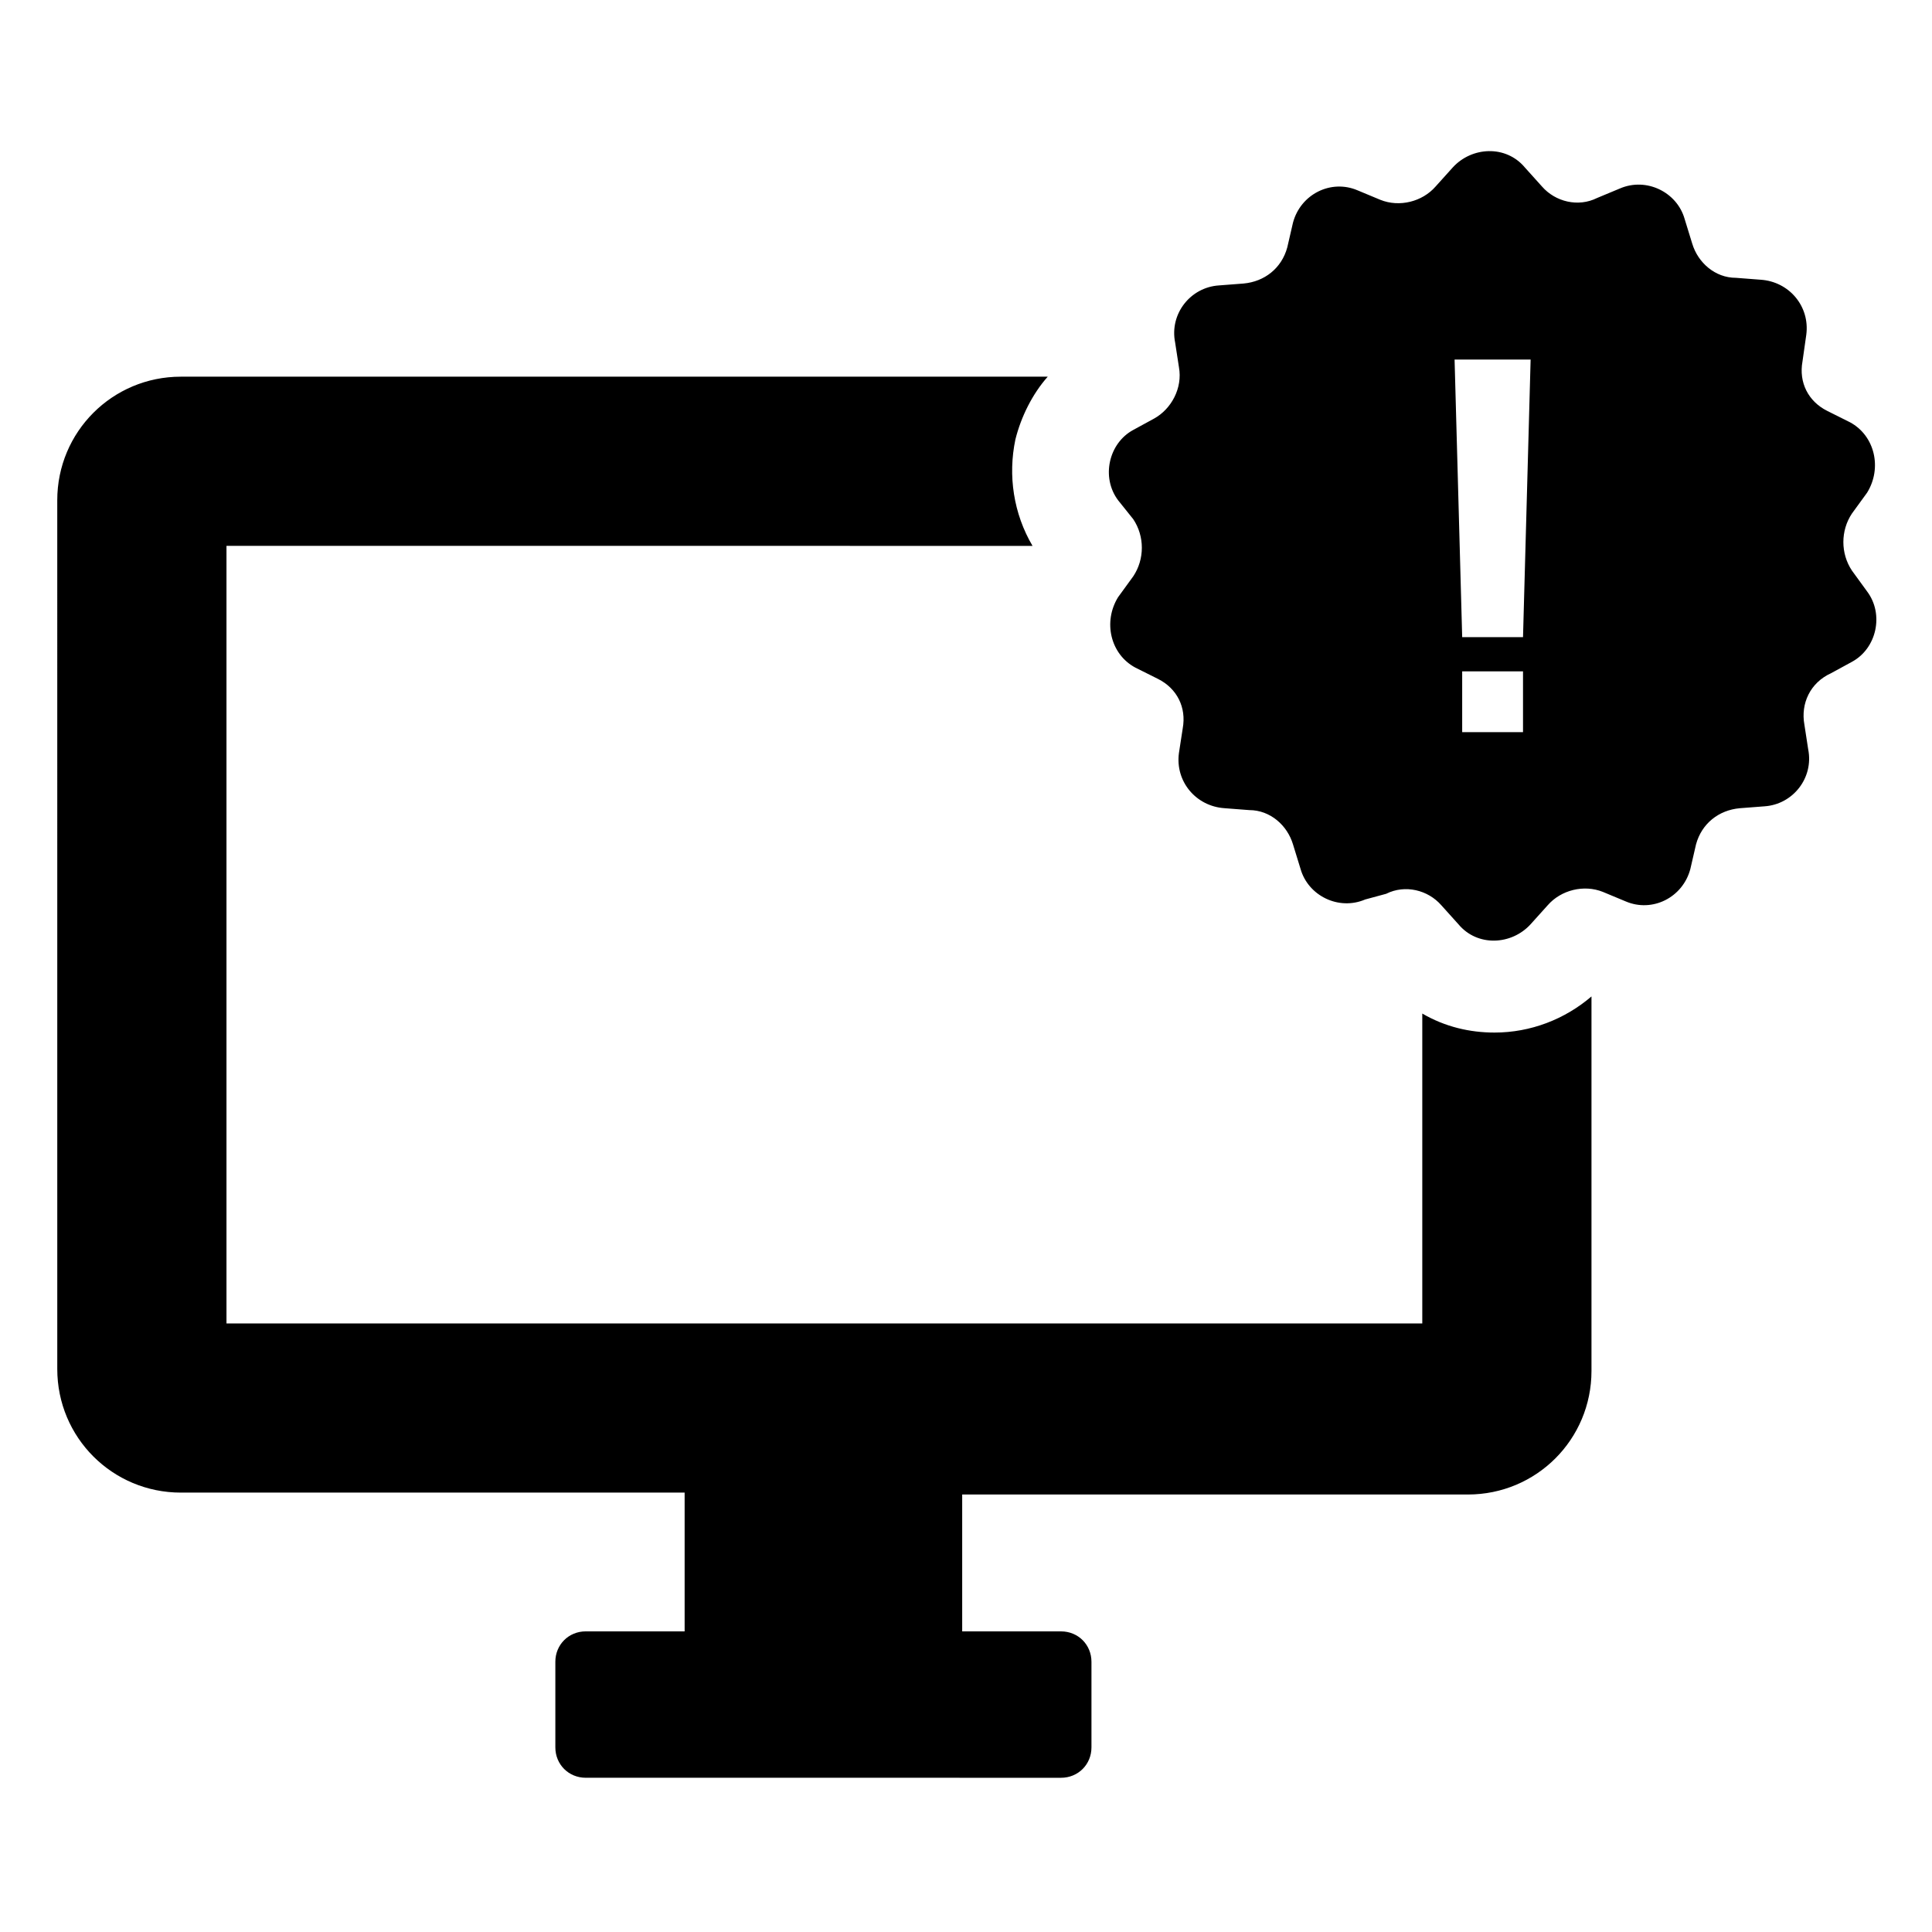 <?xml version="1.0" encoding="UTF-8"?>
<!-- The Best Svg Icon site in the world: iconSvg.co, Visit us! https://iconsvg.co -->
<svg fill="#000000" width="800px" height="800px" version="1.1" viewBox="144 144 512 512" xmlns="http://www.w3.org/2000/svg">
 <path d="m398.99 540.06v36.273h26.195c4.535 0 8.062 3.527 8.062 8.062v22.672c0 4.535-3.527 8.062-8.062 8.062l-125.95-0.004c-4.535 0-8.062-3.527-8.062-8.062v-22.672c0-4.535 3.527-8.062 8.062-8.062h26.199v-36.777l-133.51 0.004c-18.137 0-32.746-14.609-32.746-32.746l-0.004-230.24c0-18.137 14.609-32.746 32.746-32.746h229.74c-4.031 4.535-7.055 10.578-8.566 16.625-2.016 9.574-0.504 19.648 4.535 28.215l-213.61-0.004v206.06h316.9v-82.121c6.047 3.527 12.594 5.039 19.145 5.039 9.574 0 18.641-3.527 25.695-9.574v99.25c0 18.137-14.609 32.746-32.746 32.746zm223.19-204.04 1.008 6.551c1.512 7.559-4.031 14.609-11.586 15.113l-6.551 0.504c-5.543 0.504-10.078 4.031-11.586 9.574l-1.512 6.551c-2.016 7.559-10.078 11.586-17.129 8.566l-6.047-2.519c-5.039-2.016-11.082-0.504-14.609 3.527l-4.535 5.039c-5.039 5.543-14.105 6.047-19.145 0l-4.535-5.039c-3.527-4.031-9.574-5.543-14.609-3.023l-5.547 1.504c-7.055 3.023-15.113-1.008-17.129-8.062l-2.016-6.551c-1.512-5.039-6.047-9.07-11.586-9.07l-6.551-0.504c-7.559-0.504-13.098-7.055-12.09-14.609l1.008-6.551c1.008-5.543-1.512-10.578-6.551-13.098l-6.047-3.023c-6.551-3.527-8.566-12.09-4.535-18.641l4.031-5.543c3.023-4.535 3.023-10.578 0-15.113l-4.027-5.031c-4.535-6.047-2.519-15.113 4.031-18.641l5.543-3.023c4.535-2.519 7.559-8.062 6.551-13.602l-1.012-6.551c-1.512-7.559 4.031-14.609 11.586-15.113l6.551-0.504c5.543-0.504 10.078-4.031 11.586-9.574l1.512-6.551c2.016-7.559 10.078-11.586 17.129-8.566l6.047 2.519c5.039 2.016 11.082 0.504 14.609-3.527l4.535-5.039c5.039-5.543 14.105-6.047 19.145 0l4.535 5.039c3.527 4.031 9.574 5.543 14.609 3.023l6.047-2.519c7.055-3.023 15.113 1.008 17.129 8.062l2.016 6.551c1.512 5.039 6.047 9.07 11.586 9.07l6.551 0.504c7.559 0.504 13.098 7.055 12.09 14.609l-1.004 7.051c-1.008 5.543 1.512 10.578 6.551 13.098l6.047 3.023c6.551 3.527 8.566 12.09 4.535 18.641l-4.031 5.543c-3.023 4.535-3.023 10.578 0 15.113l4.031 5.543c4.535 6.047 2.519 15.113-4.031 18.641l-5.543 3.023c-5.543 2.519-8.062 8.062-7.055 13.605zm-74.566-14.109h-16.121v16.121h16.121zm2.016-82.621h-20.152l2.016 73.555h16.121z"/>
</svg>